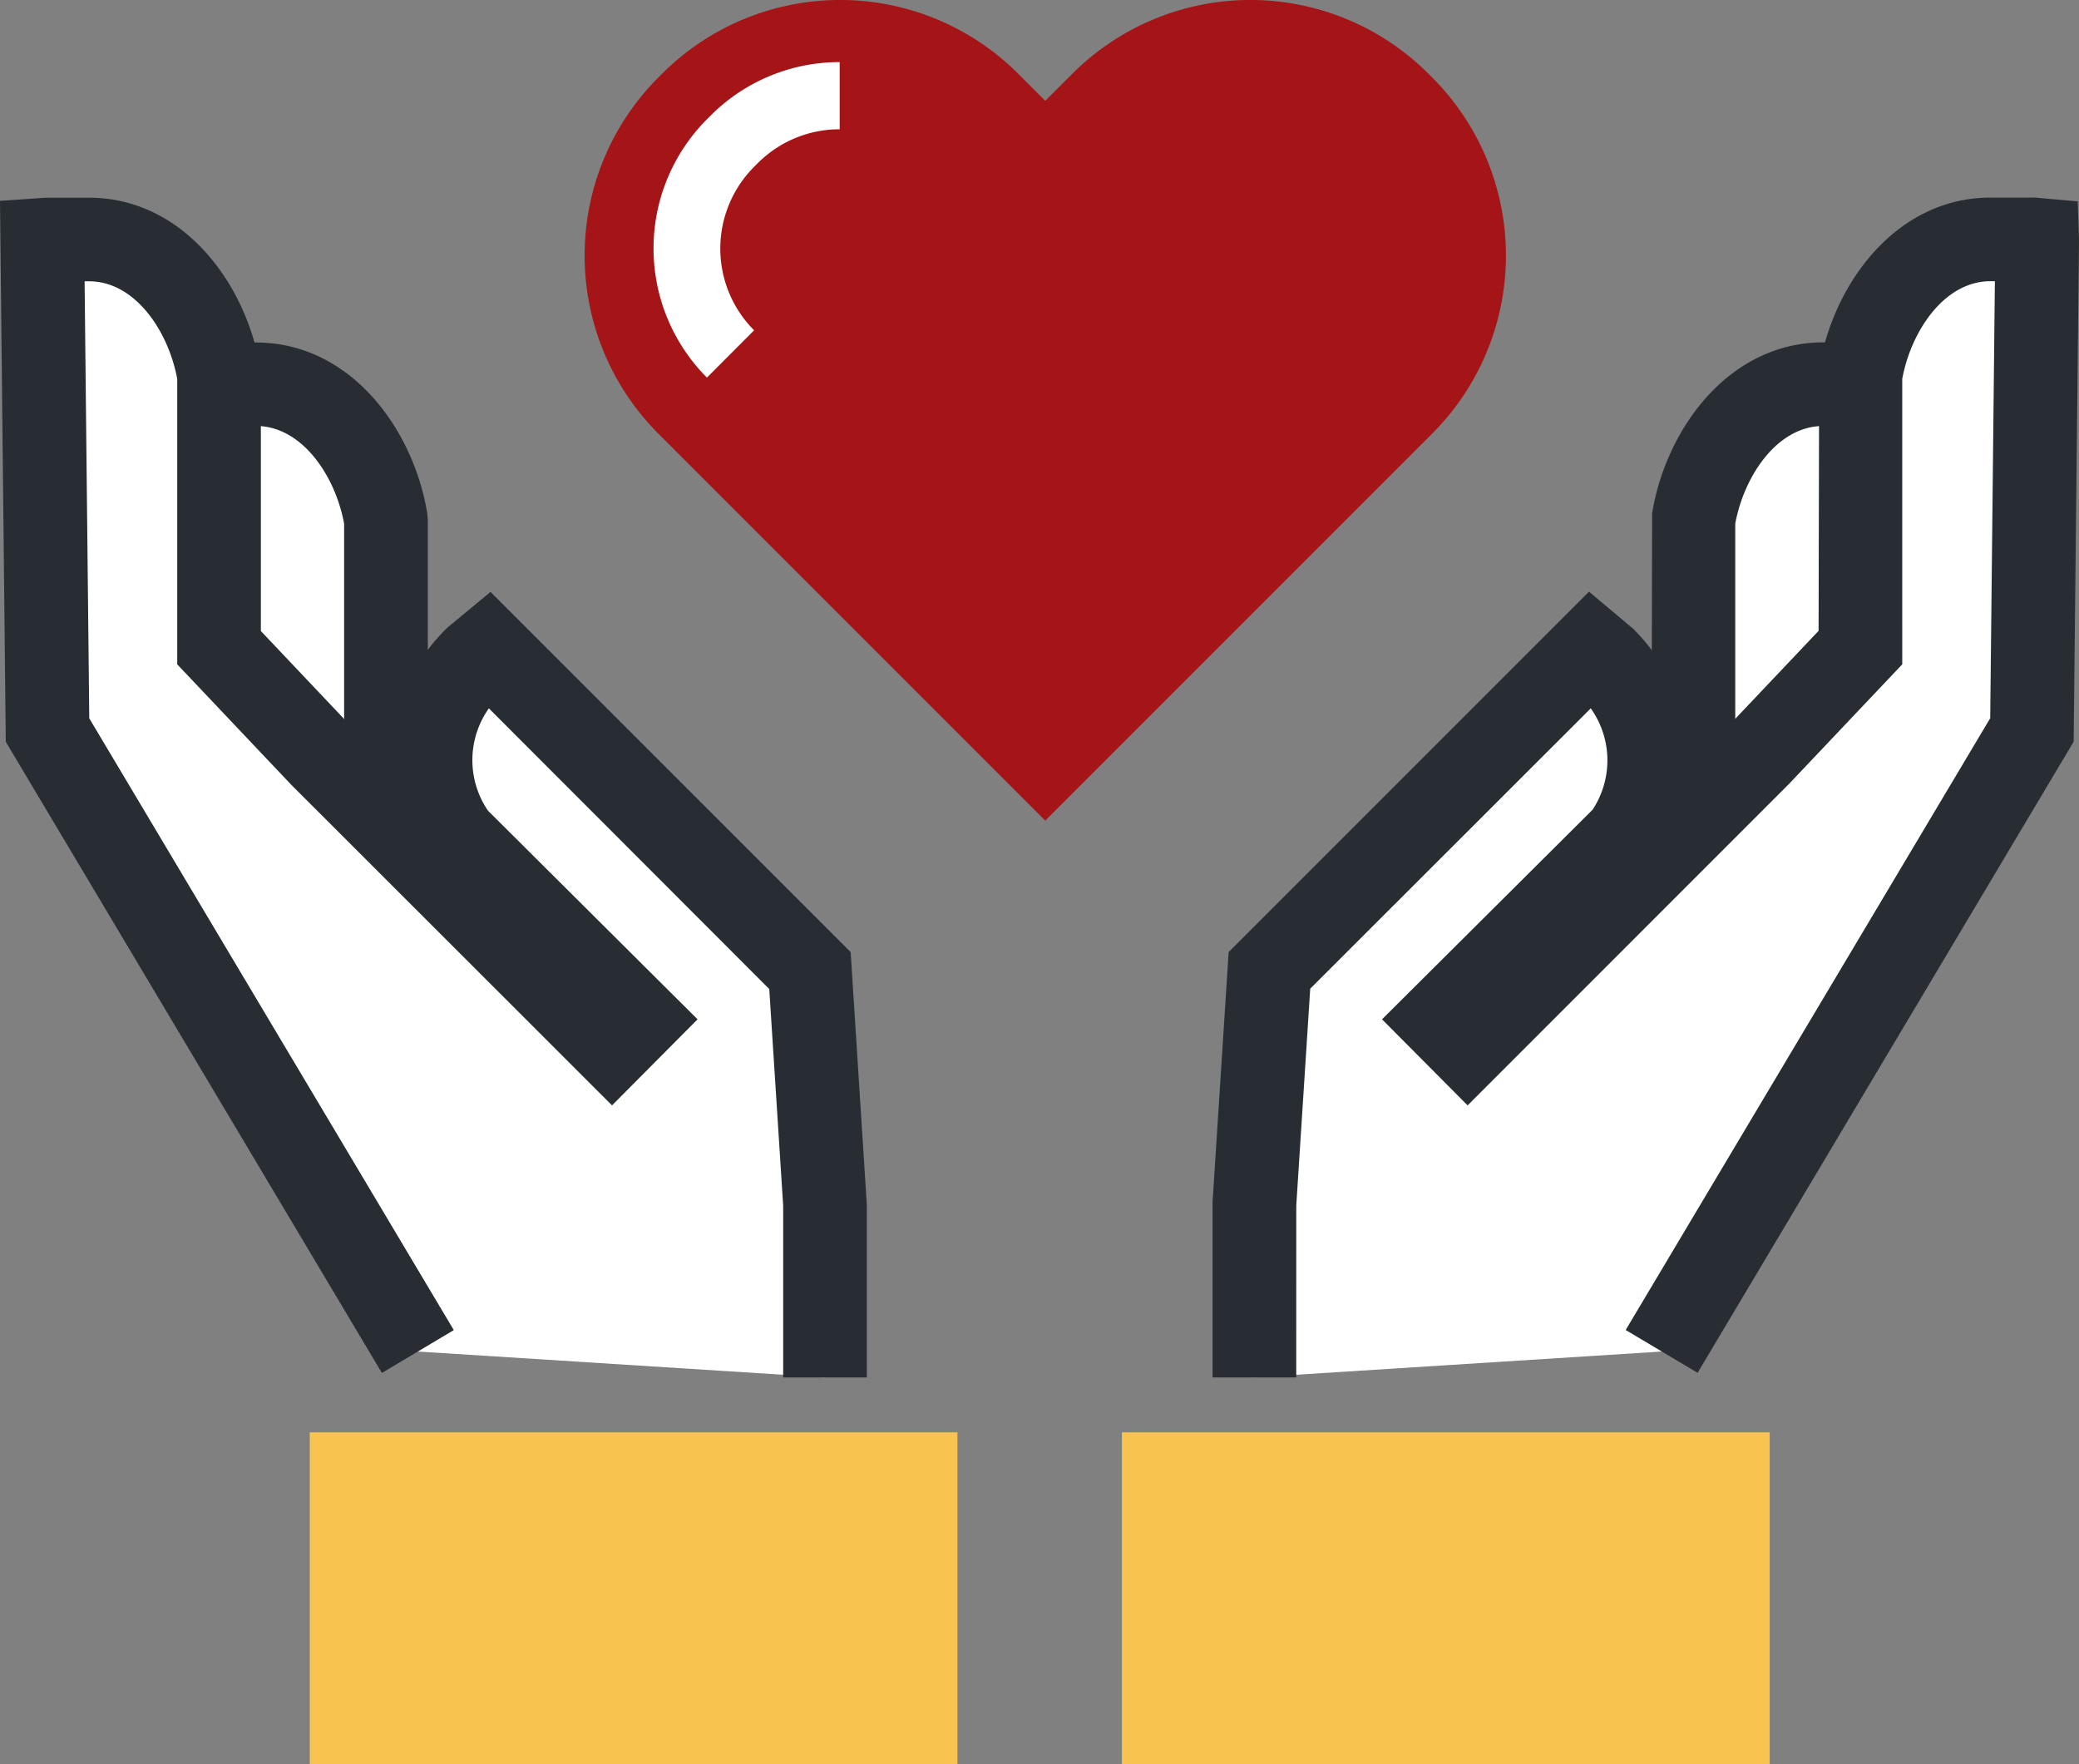 <?xml version="1.0" encoding="UTF-8"?>
<svg xmlns="http://www.w3.org/2000/svg" viewBox="0 0 55.709 47.271">
  <rect x="0" y="0" width="55.709" height="47.271" fill="#808080" stroke="none"/>
  <g id="Layer_2" data-name="Layer 2">
    <g id="Layer_1-2" data-name="Layer 1">
      <g id="caring-hands">
        <g id="Group_292" data-name="Group 292">
          <g id="Group_288" data-name="Group 288">
            <g id="Group_286" data-name="Group 286">
              <path id="Path_320" data-name="Path 320" d="M12.737,23.756l-2.394-2.529V13.934c-.3-1.863-1.628-3.64-3.48-3.641H5.747c-.049,0-.094.006-.14.009l.14,13.134,1.8,3.021A9.067,9.067,0,0,0,12.737,23.756Z" style="fill: #fff"></path>
              <path id="Path_321" data-name="Path 321" d="M6.964,27.67,4.629,23.751l-.155-14.5,1.067-.063c.081-.007.142-.011.206-.011H6.861c2.522,0,4.217,2.306,4.589,4.582l.014.18v6.847L14.3,23.779l-.763.771A10.173,10.173,0,0,1,7.7,27.573Zm-.1-4.548L8.108,25.21a7.859,7.859,0,0,0,3.025-1.517l-1.912-2.02V14.03c-.237-1.284-1.13-2.616-2.36-2.617H6.739Z" style="fill: #282d33"></path>
            </g>
            <g id="Group_287" data-name="Group 287">
              <path id="Path_322" data-name="Path 322" d="M11.2,36.212,1.273,19.561,1.127,6.427c.047,0,.092-.01.141-.01H2.384c1.852,0,3.177,1.779,3.48,3.641v7.293L8.589,20.23l7.8,7.8.71-.714-4.847-4.825c-1.2-1.275-.8-3.631.476-4.837l.343-.282L21.7,26l.4,6.269v4.636" style="fill: #fff"></path>
              <path id="Path_323" data-name="Path 323" d="M23.228,36.906H20.986v-4.6L20.613,26.5,13.1,18.979a2.4,2.4,0,0,0-.024,2.742l5.616,5.59L16.4,29.617,7.8,21.022,4.749,17.8V10.153c-.237-1.283-1.13-2.615-2.36-2.616H2.267l.125,11.709L12.16,35.638l-1.927,1.148L.155,19.875,0,5.382l1.054-.073c.087-.008.151-.012.219-.012H2.387C4.91,5.3,6.605,7.6,6.976,9.879l.014.181v6.847l2.418,2.554,1.014,1.014a5.193,5.193,0,0,1,1.539-3.633l.058-.052,1.125-.931,9.65,9.65.433,6.763Z" style="fill: #282d33"></path>
            </g>
            <path id="Path_324" data-name="Path 324" d="M25.656,47.271V38.377H8.3v8.894" style="fill: #f8c44f"></path>
          </g>
          <g id="Group_291" data-name="Group 291">
            <g id="Group_289" data-name="Group 289">
              <path id="Path_325" data-name="Path 325" d="M42.983,23.756l2.393-2.529V13.934c.3-1.863,1.629-3.64,3.48-3.641h1.116c.049,0,.094.006.14.009l-.14,13.134-1.8,3.021A9.064,9.064,0,0,1,42.983,23.756Z" style="fill: #fff"></path>
              <path id="Path_326" data-name="Path 326" d="M48.756,27.67l-.737-.1a10.169,10.169,0,0,1-5.833-3.024l-.763-.771,2.832-2.993.015-7.027c.371-2.276,2.066-4.58,4.586-4.582h1.118a1.24,1.24,0,0,1,.184.009L51.2,9.27l.038,1.045L51.09,23.751Zm-4.17-3.977a7.859,7.859,0,0,0,3.025,1.517l1.244-2.088.125-11.708h-.124c-1.228,0-2.121,1.333-2.358,2.617v7.643Z" style="fill: #282d33"></path>
            </g>
            <g id="Group_290" data-name="Group 290">
              <path id="Path_327" data-name="Path 327" d="M44.524,36.212l9.923-16.651.14-13.134c-.047,0-.091-.01-.14-.01H53.331c-1.852,0-3.177,1.779-3.48,3.641v7.293L47.127,20.23l-7.8,7.8-.71-.714,4.847-4.825c1.2-1.275.8-3.631-.476-4.837l-.342-.282L34.017,26l-.4,6.269v4.636" style="fill: #fff"></path>
              <path id="Path_328" data-name="Path 328" d="M34.734,36.906H32.492V32.2l.431-6.691,9.656-9.656,1.177.988A5.213,5.213,0,0,1,45.3,20.467l1.031-1.031,2.4-2.533.015-7.027c.371-2.276,2.066-4.58,4.586-4.582h1.112a1.354,1.354,0,0,1,.2.01l1.032.092.033,1.04-.143,13.436L45.489,36.783l-1.927-1.148L53.33,19.243l.125-11.708h-.124c-1.228,0-2.121,1.333-2.358,2.616V17.8L47.942,21l-8.616,8.617-2.293-2.306,5.641-5.615a2.4,2.4,0,0,0-.048-2.717L35.109,26.49,34.735,32.3Z" style="fill: #282d33"></path>
            </g>
            <path id="Path_329" data-name="Path 329" d="M30.063,47.271V38.377H47.421v8.894" style="fill: #f8c44f"></path>
          </g>
        </g>
        <g id="Group_298" data-name="Group 298">
          <g id="Group_294" data-name="Group 294">
            <g id="Group_293" data-name="Group 293">
              <path id="Path_330" data-name="Path 330" d="M37.652,12.344l.725-.726a6.747,6.747,0,0,0,0-9.542h0l-.1-.1a6.748,6.748,0,0,0-9.543,0l-.725.725-.725-.725a6.748,6.748,0,0,0-9.543,0l-.1.1a6.749,6.749,0,0,0,0,9.542l.725.726,9.643,9.643Z" style="fill: #a51417"></path>
            </g>
          </g>
          <g id="Group_297" data-name="Group 297">
            <g id="Group_296" data-name="Group 296">
              <g id="Group_295" data-name="Group 295">
                <path id="Path_331" data-name="Path 331" d="M18.943,10.117a4.9,4.9,0,0,1,0-6.921l.094-.094A4.878,4.878,0,0,1,22.5,1.664v1.8a3.09,3.09,0,0,0-2.2.913l-.093.093a3.1,3.1,0,0,0,0,4.38Z" style="fill: #fff"></path>
              </g>
            </g>
          </g>
        </g>
      </g>
    </g>
  </g>
</svg>
